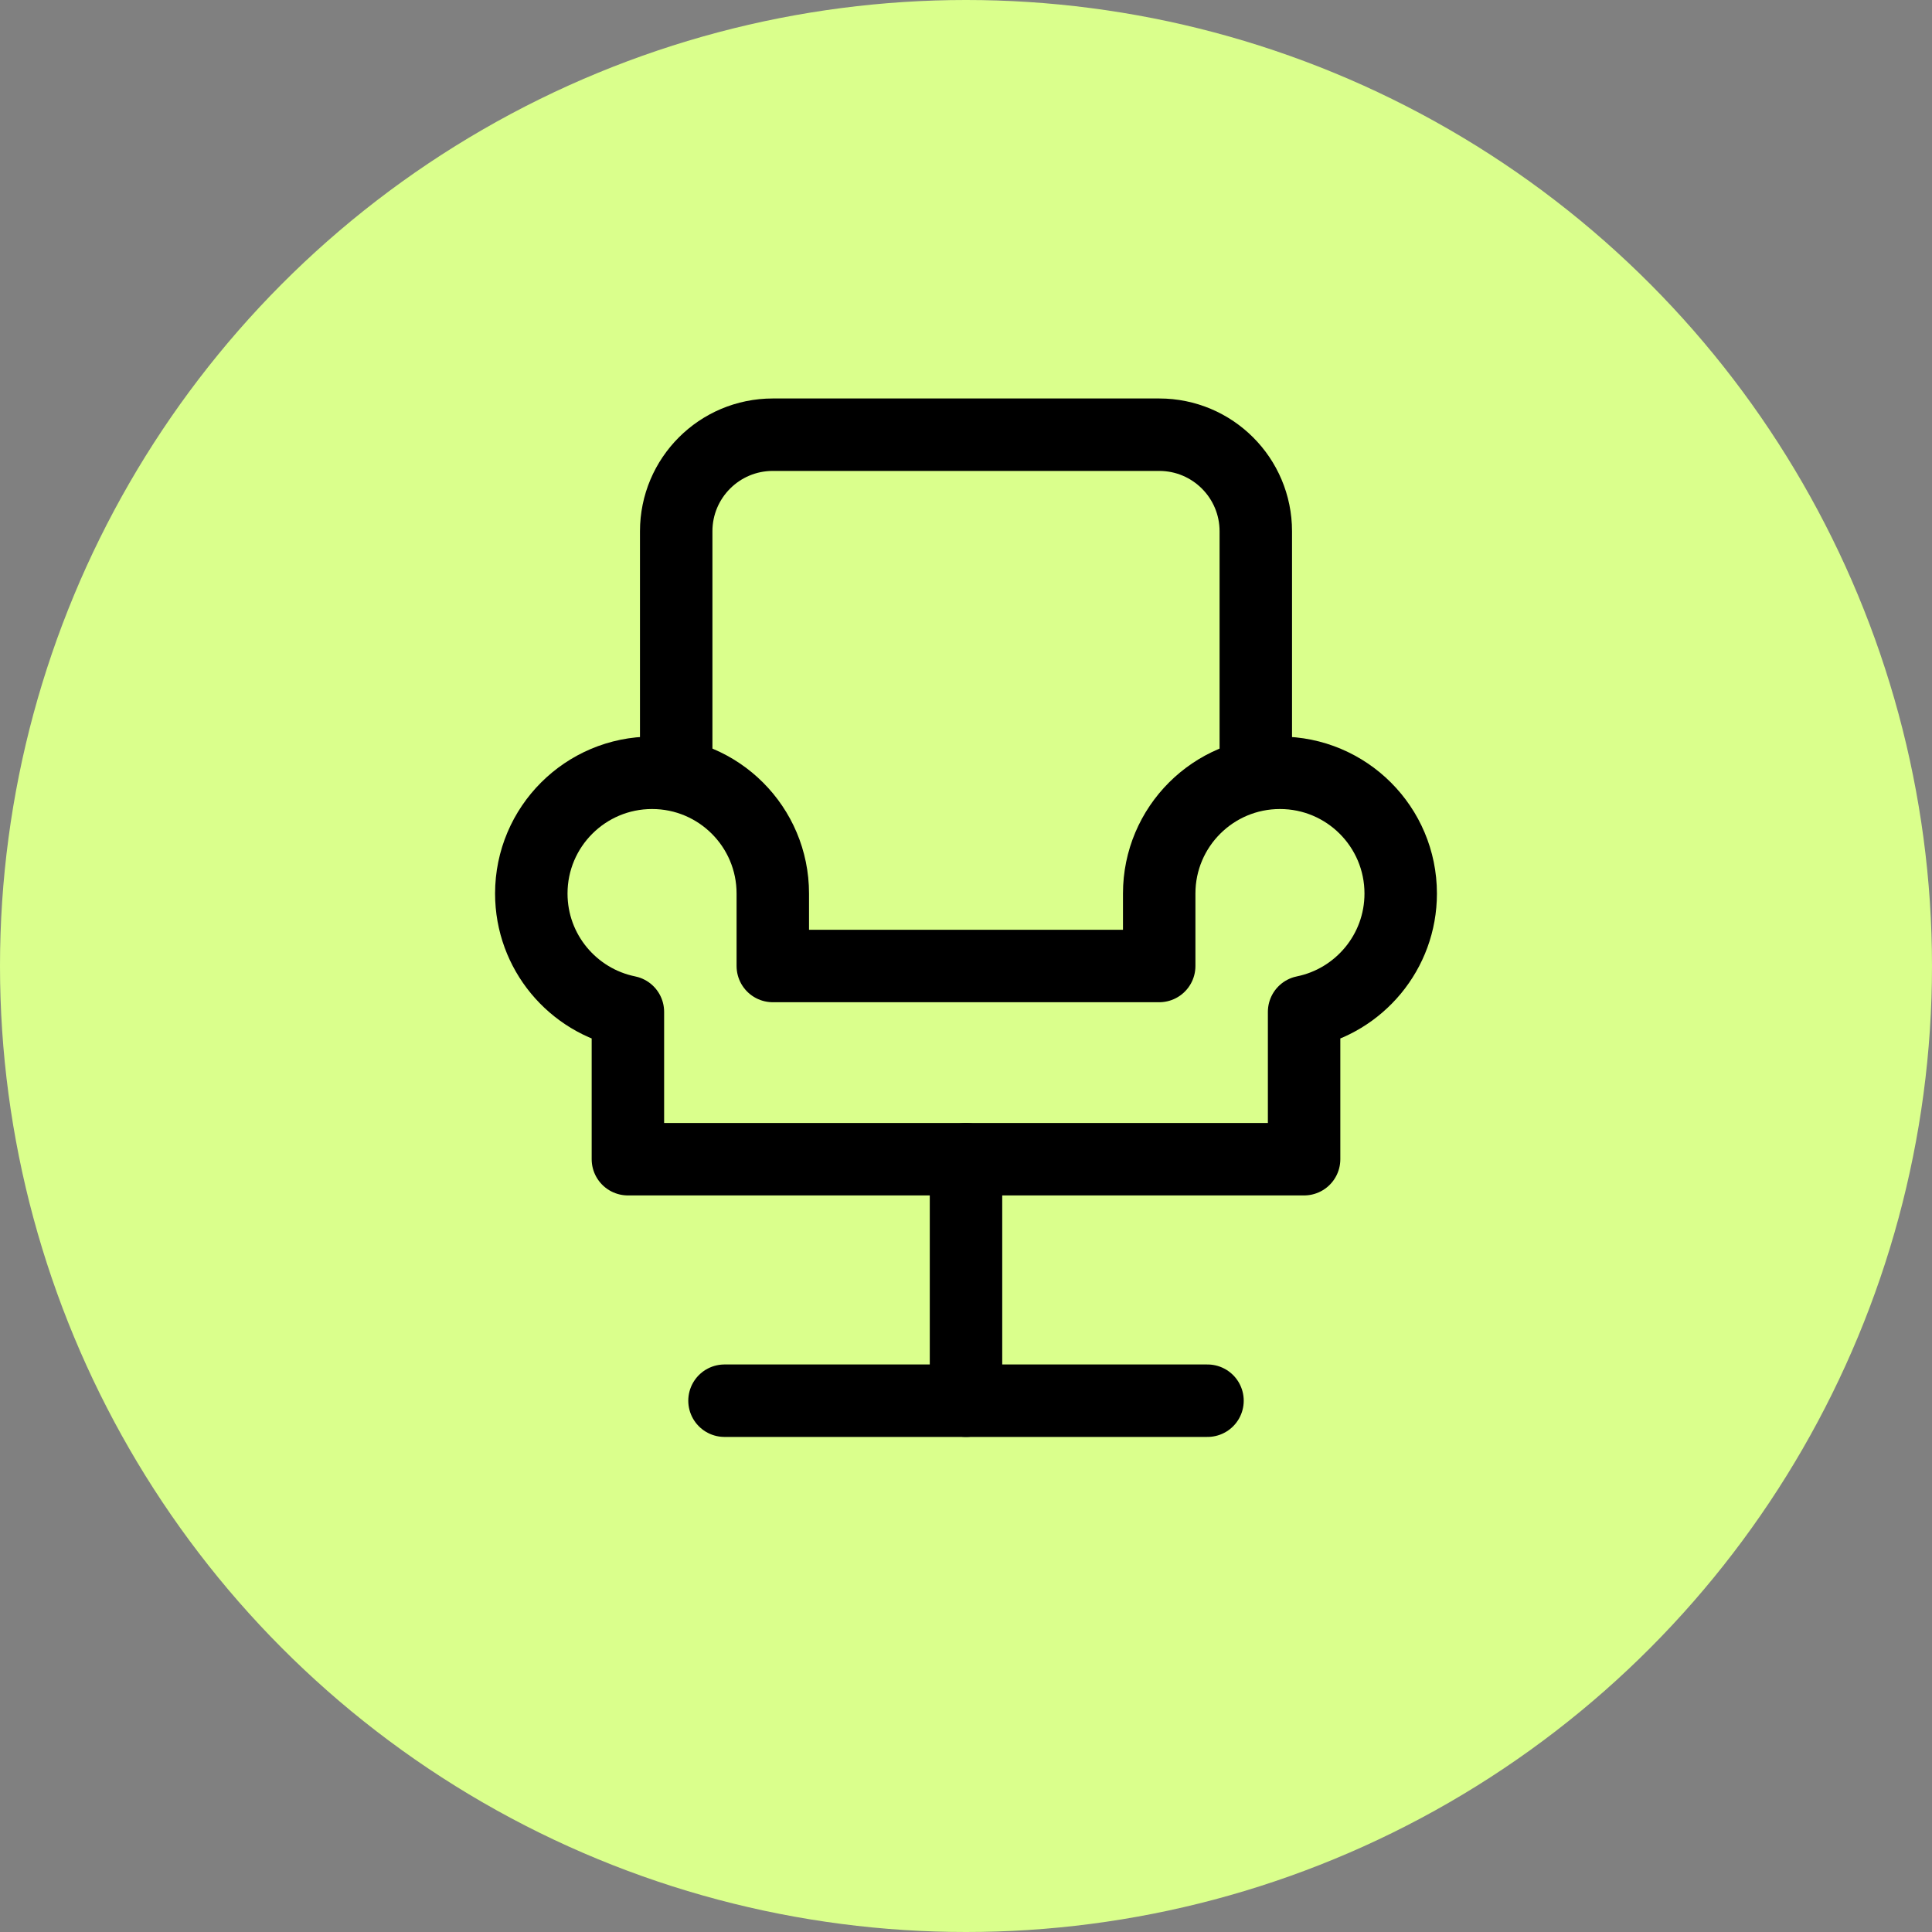<?xml version="1.0" encoding="UTF-8"?> <svg xmlns="http://www.w3.org/2000/svg" width="40" height="40" viewBox="0 0 40 40" fill="none"><rect x="0" y="0" width="40" height="40" fill="#808080" stroke="none"/><circle cx="20" cy="20" r="20" fill="#DAFF8C"></circle><rect width="24" height="24" transform="translate(8 6)" fill="#DAFF8C"></rect><path d="M20 24L20 29" stroke="black" stroke-width="1.5" stroke-linecap="round" stroke-linejoin="round"></path><path d="M25 29L15 29" stroke="black" stroke-width="1.5" stroke-linecap="round" stroke-linejoin="round"></path><path d="M14 16V11C14 9.895 14.895 9 16 9H24C25.105 9 26 9.895 26 11V16" stroke="black" stroke-width="1.5" stroke-linecap="round" stroke-linejoin="round"></path><path d="M26.5 16C25.119 16 24 17.119 24 18.5V20H16V18.5C16 17.119 14.881 16 13.5 16C12.119 16 11 17.119 11 18.5C11 19.709 11.859 20.718 13 20.95V24H27V20.95C28.141 20.718 29 19.709 29 18.5C29 17.119 27.881 16 26.5 16Z" stroke="black" stroke-width="1.5" stroke-linecap="round" stroke-linejoin="round"></path></svg> 